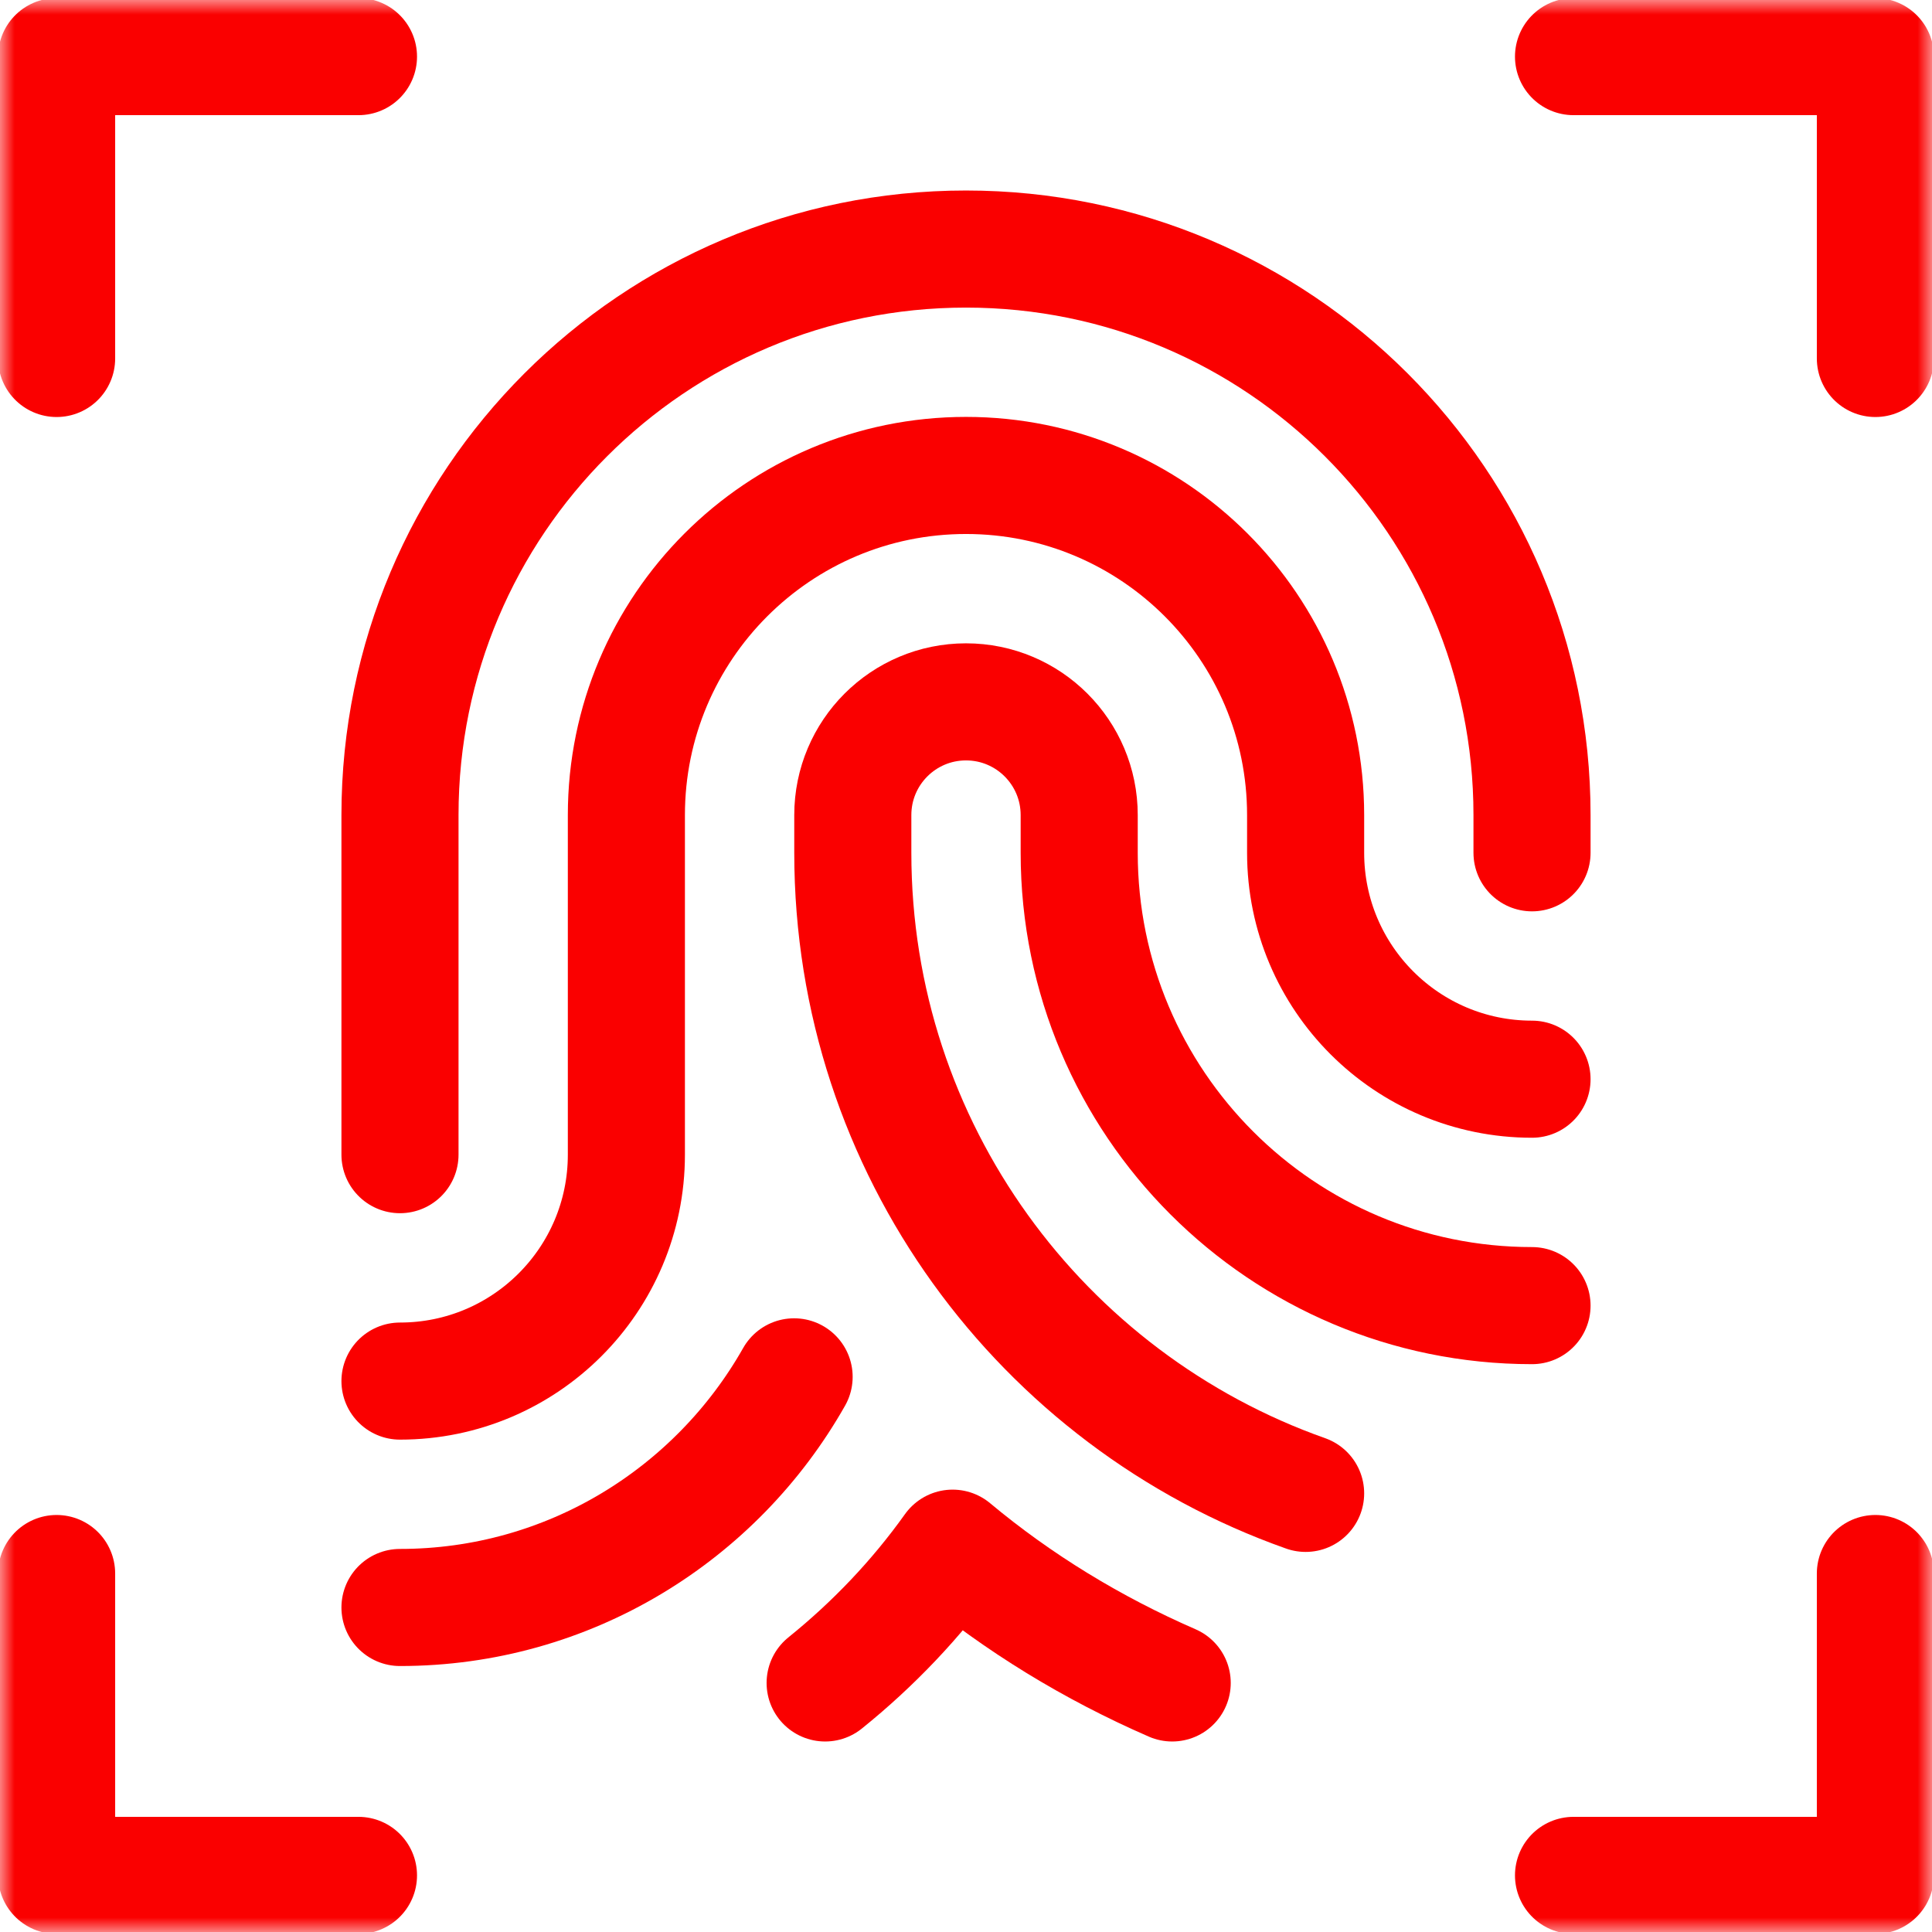 <?xml version="1.0" encoding="UTF-8"?>
<svg xmlns="http://www.w3.org/2000/svg" width="66" height="66" viewBox="0 0 66 66" fill="none">
  <g clip-path="url(#clip0_7_2077)">
    <mask id="mask0_7_2077" style="mask-type:luminance" maskUnits="userSpaceOnUse" x="0" y="0" width="66" height="66">
      <path d="M0 7.62939e-06H66V66H0V7.62939e-06Z" fill="white"></path>
    </mask>
    <g mask="url(#mask0_7_2077)">
      <path d="M52.336 29.133V27.844C52.336 17.165 43.679 8.508 33 8.508C22.321 8.508 13.664 17.165 13.664 27.844V39.445" stroke="#FA0000" stroke-width="4" stroke-miterlimit="10" stroke-linecap="round" stroke-linejoin="round"></path>
      <path d="M52.336 44.602C43.793 44.602 36.867 37.676 36.867 29.133V27.844C36.867 25.708 35.136 23.977 33 23.977C30.864 23.977 29.133 25.708 29.133 27.844V29.133C29.133 39.236 35.59 47.83 44.602 51.016" stroke="#FA0000" stroke-width="4" stroke-miterlimit="10" stroke-linecap="round" stroke-linejoin="round"></path>
      <path d="M13.664 47.18C17.936 47.18 21.398 43.717 21.398 39.445V27.844C21.398 21.436 26.593 16.242 33 16.242C39.407 16.242 44.602 21.436 44.602 27.844V29.133C44.602 33.404 48.064 36.867 52.336 36.867" stroke="#FA0000" stroke-width="4" stroke-miterlimit="10" stroke-linecap="round" stroke-linejoin="round"></path>
      <path d="M27.128 47.035C24.47 51.731 19.436 54.914 13.664 54.914" stroke="#FA0000" stroke-width="4" stroke-miterlimit="10" stroke-linecap="round" stroke-linejoin="round"></path>
      <path d="M28.188 57.492C29.826 56.172 31.298 54.632 32.543 52.888C34.792 54.765 37.323 56.307 40.044 57.492" stroke="#FA0000" stroke-width="4" stroke-miterlimit="10" stroke-linecap="round" stroke-linejoin="round"></path>
      <path d="M1.934 12.246V1.934H12.246" stroke="#FA0000" stroke-width="4" stroke-miterlimit="10" stroke-linecap="round" stroke-linejoin="round"></path>
      <path d="M12.246 64.066H1.934V53.754" stroke="#FA0000" stroke-width="4" stroke-miterlimit="10" stroke-linecap="round" stroke-linejoin="round"></path>
      <path d="M64.066 53.754V64.066H53.754" stroke="#FA0000" stroke-width="4" stroke-miterlimit="10" stroke-linecap="round" stroke-linejoin="round"></path>
      <path d="M53.754 1.934H64.066V12.246" stroke="#FA0000" stroke-width="4" stroke-miterlimit="10" stroke-linecap="round" stroke-linejoin="round"></path>
    </g>
  </g>
  <defs>
    <clipPath id="clip0_7_2077">
      <rect width="66" height="66" fill="white"></rect>
    </clipPath>
  </defs>
</svg>
